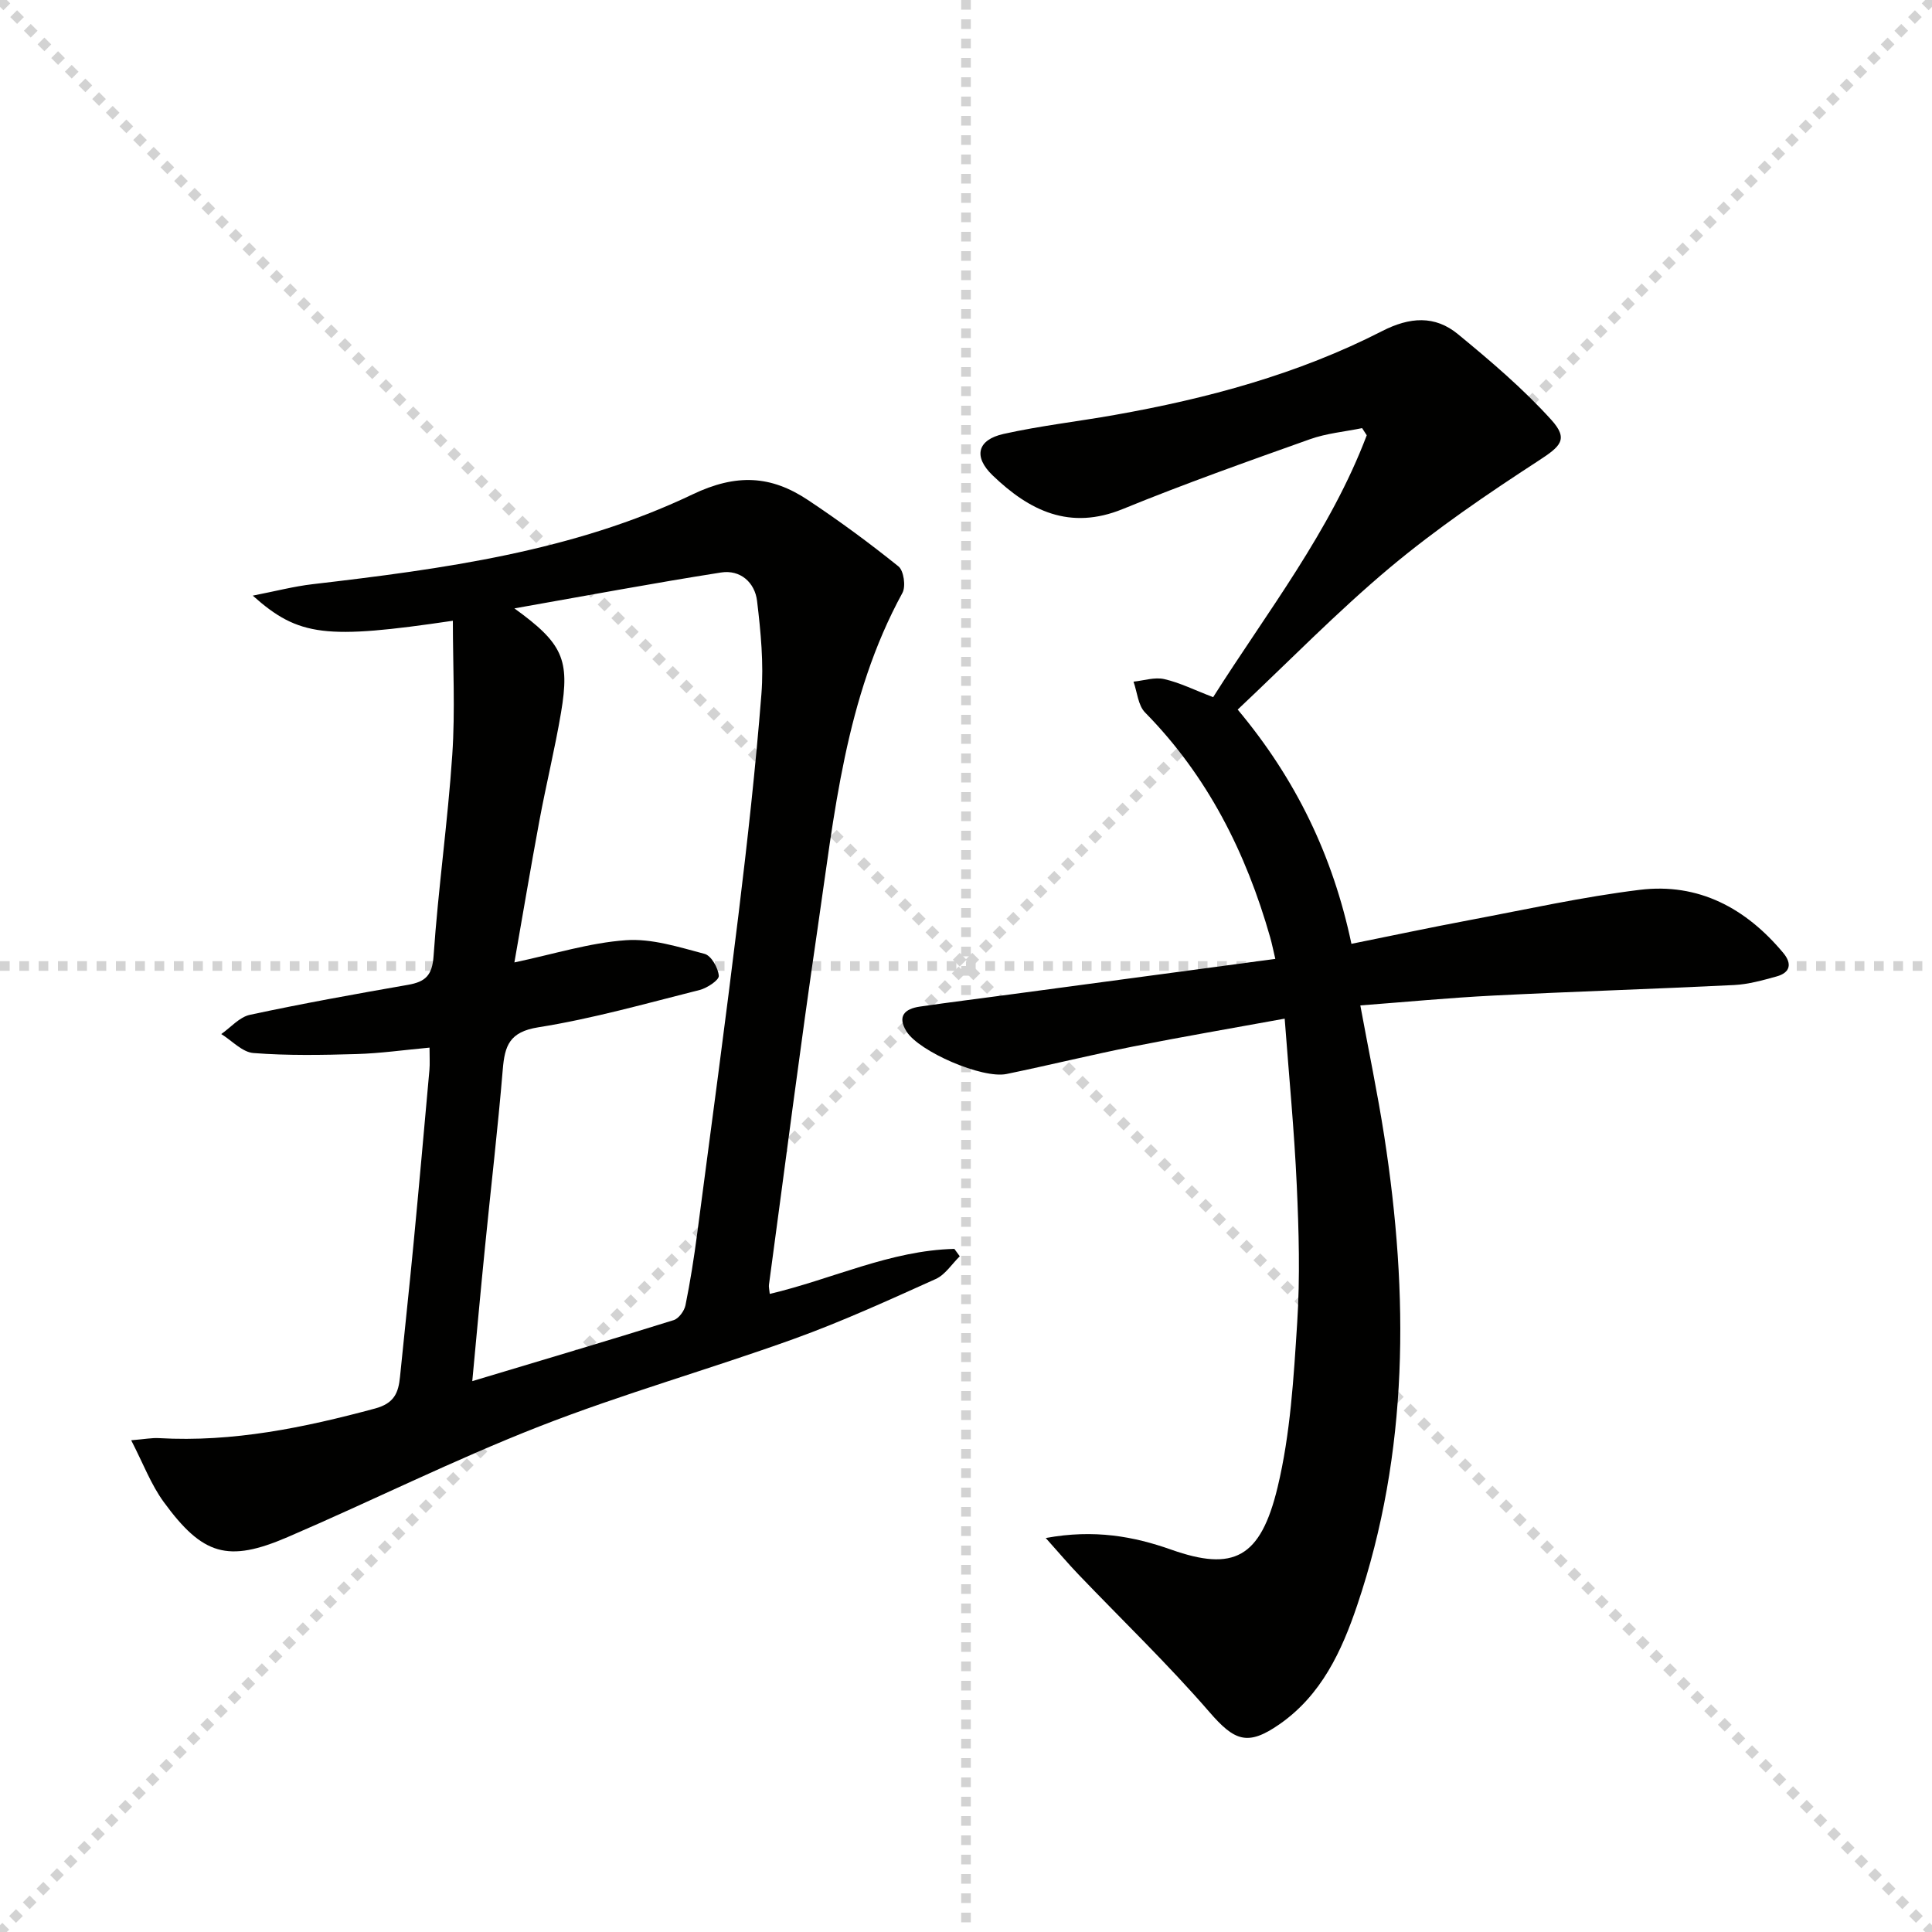 <svg enable-background="new 0 0 400 400" viewBox="0 0 400 400" xmlns="http://www.w3.org/2000/svg"><g stroke="lightgray" stroke-dasharray="1,1" stroke-width="1" transform="scale(2, 2)"><line x1="0" y1="0" x2="200" y2="200"></line><line x1="200" y1="0" x2="0" y2="200"></line><line x1="100" y1="0" x2="100" y2="200"></line><line x1="0" y1="100" x2="200" y2="100"></line></g><g fill="#010100"><path d="m256.25 146.91c12.05 14.4 19.7 30.24 23.55 48.5 8.32-1.68 16.36-3.39 24.44-4.91 11.73-2.21 23.43-4.82 35.26-6.27 12.15-1.49 21.98 3.79 29.71 13.07 1.87 2.25 1.43 4.09-1.41 4.87-2.87.79-5.81 1.62-8.75 1.77-16.61.82-33.24 1.34-49.85 2.18-9.1.46-18.18 1.33-27.56 2.04 1.72 9.34 3.58 18.22 4.97 27.17 5.06 32.73 5.13 65.24-5.62 97.03-3.21 9.5-7.4 18.58-16.09 24.63-6.6 4.59-9.31 3.47-14.52-2.55-8.58-9.91-18.07-19.03-27.15-28.52-2.04-2.13-3.95-4.4-6.72-7.49 10.04-1.85 18.24-.33 25.96 2.4 12.9 4.56 18.51 1.81 22.05-12.94 2.65-11.04 3.32-22.64 4.05-34.04.61-9.45.34-18.99-.09-28.46-.51-11.25-1.6-22.47-2.5-34.49-10.94 2-21.17 3.74-31.34 5.76-8.78 1.75-17.48 3.89-26.25 5.7-5.02 1.03-18.12-4.64-20.72-8.83-1.96-3.16-.32-4.67 2.74-5.12 6.24-.91 12.5-1.68 18.75-2.52 18.09-2.42 36.18-4.85 54.88-7.36-.41-1.73-.68-3.1-1.06-4.45-5-17.54-12.95-33.4-25.9-46.56-1.46-1.48-1.63-4.23-2.4-6.39 2.13-.22 4.38-.98 6.36-.53 3.21.73 6.23 2.25 10.13 3.74 11.14-17.61 24.25-34.29 31.8-54.22-.32-.49-.64-.99-.96-1.48-3.61.74-7.37 1.07-10.81 2.3-12.98 4.62-25.98 9.23-38.72 14.44-11.01 4.5-19.36.36-26.98-6.97-4.01-3.86-3.18-7.35 2.28-8.57 7.58-1.69 15.35-2.57 23.01-3.93 19.2-3.4 37.94-8.44 55.36-17.36 5.72-2.93 10.93-3.3 15.71.64 6.75 5.55 13.47 11.27 19.31 17.72 3.69 4.08 1.9 5.52-2.72 8.53-10.55 6.86-21.03 14-30.67 22.06-10.94 9.17-20.94 19.45-31.53 29.41z"/><path d="m159.37 267.89c12.99-3.07 24.97-9.01 38.22-9.32.37.51.75 1.02 1.12 1.53-1.65 1.61-3.02 3.83-4.99 4.71-9.69 4.36-19.38 8.8-29.37 12.4-17.49 6.3-35.45 11.37-52.75 18.14-17.63 6.9-34.63 15.4-52.05 22.89-12.37 5.32-17.58 3.79-25.66-7.28-2.64-3.62-4.26-7.99-6.73-12.77 2.84-.23 4.31-.53 5.76-.44 15.32.87 30.04-2.17 44.72-6.13 3.98-1.07 4.85-3.24 5.18-6.58.92-9.26 1.94-18.52 2.82-27.78 1.14-11.91 2.2-23.83 3.27-35.76.11-1.28.02-2.59.02-4.6-5.33.49-10.21 1.19-15.11 1.33-7.12.21-14.27.34-21.35-.21-2.31-.18-4.44-2.56-6.66-3.93 1.96-1.37 3.76-3.51 5.92-3.98 10.86-2.33 21.79-4.3 32.74-6.21 3.59-.63 5.02-1.92 5.3-6 .95-13.9 2.94-27.74 3.87-41.64.62-9.18.12-18.44.12-27.74-26.31 3.89-31.91 3.29-41.43-5.2 4.71-.92 8.52-1.92 12.4-2.37 26.95-3.15 53.93-6.78 78.63-18.58 9.12-4.36 16.28-3.93 23.91 1.15 6.45 4.29 12.72 8.89 18.75 13.75 1.1.88 1.55 4.14.82 5.48-11.87 21.72-14.1 45.87-17.59 69.65-3.59 24.48-6.72 49.03-10.04 73.55-.08.47.07.97.16 1.94zm-61.59 18.06c14.42-4.33 28.09-8.38 41.69-12.63 1.06-.33 2.21-1.91 2.45-3.08.99-4.87 1.76-9.79 2.41-14.72 2.91-22.06 5.88-44.11 8.57-66.19 1.85-15.17 3.54-30.36 4.74-45.59.5-6.39-.13-12.93-.9-19.33-.46-3.83-3.48-6.51-7.46-5.88-13.94 2.19-27.82 4.79-42.78 7.43 10.02 7.24 11.51 10.56 9.66 21.55-1.27 7.52-3.1 14.94-4.49 22.44-1.81 9.72-3.44 19.47-5.17 29.31 8.19-1.73 15.57-4.07 23.09-4.6 5.36-.38 10.95 1.42 16.29 2.83 1.37.36 2.81 2.9 2.94 4.54.07.89-2.4 2.53-3.95 2.93-11.09 2.79-22.14 5.94-33.41 7.73-6 .95-6.96 3.81-7.37 8.76-1.02 12.25-2.46 24.46-3.67 36.69-.91 9.02-1.72 18.08-2.64 27.81z"/></g></svg>